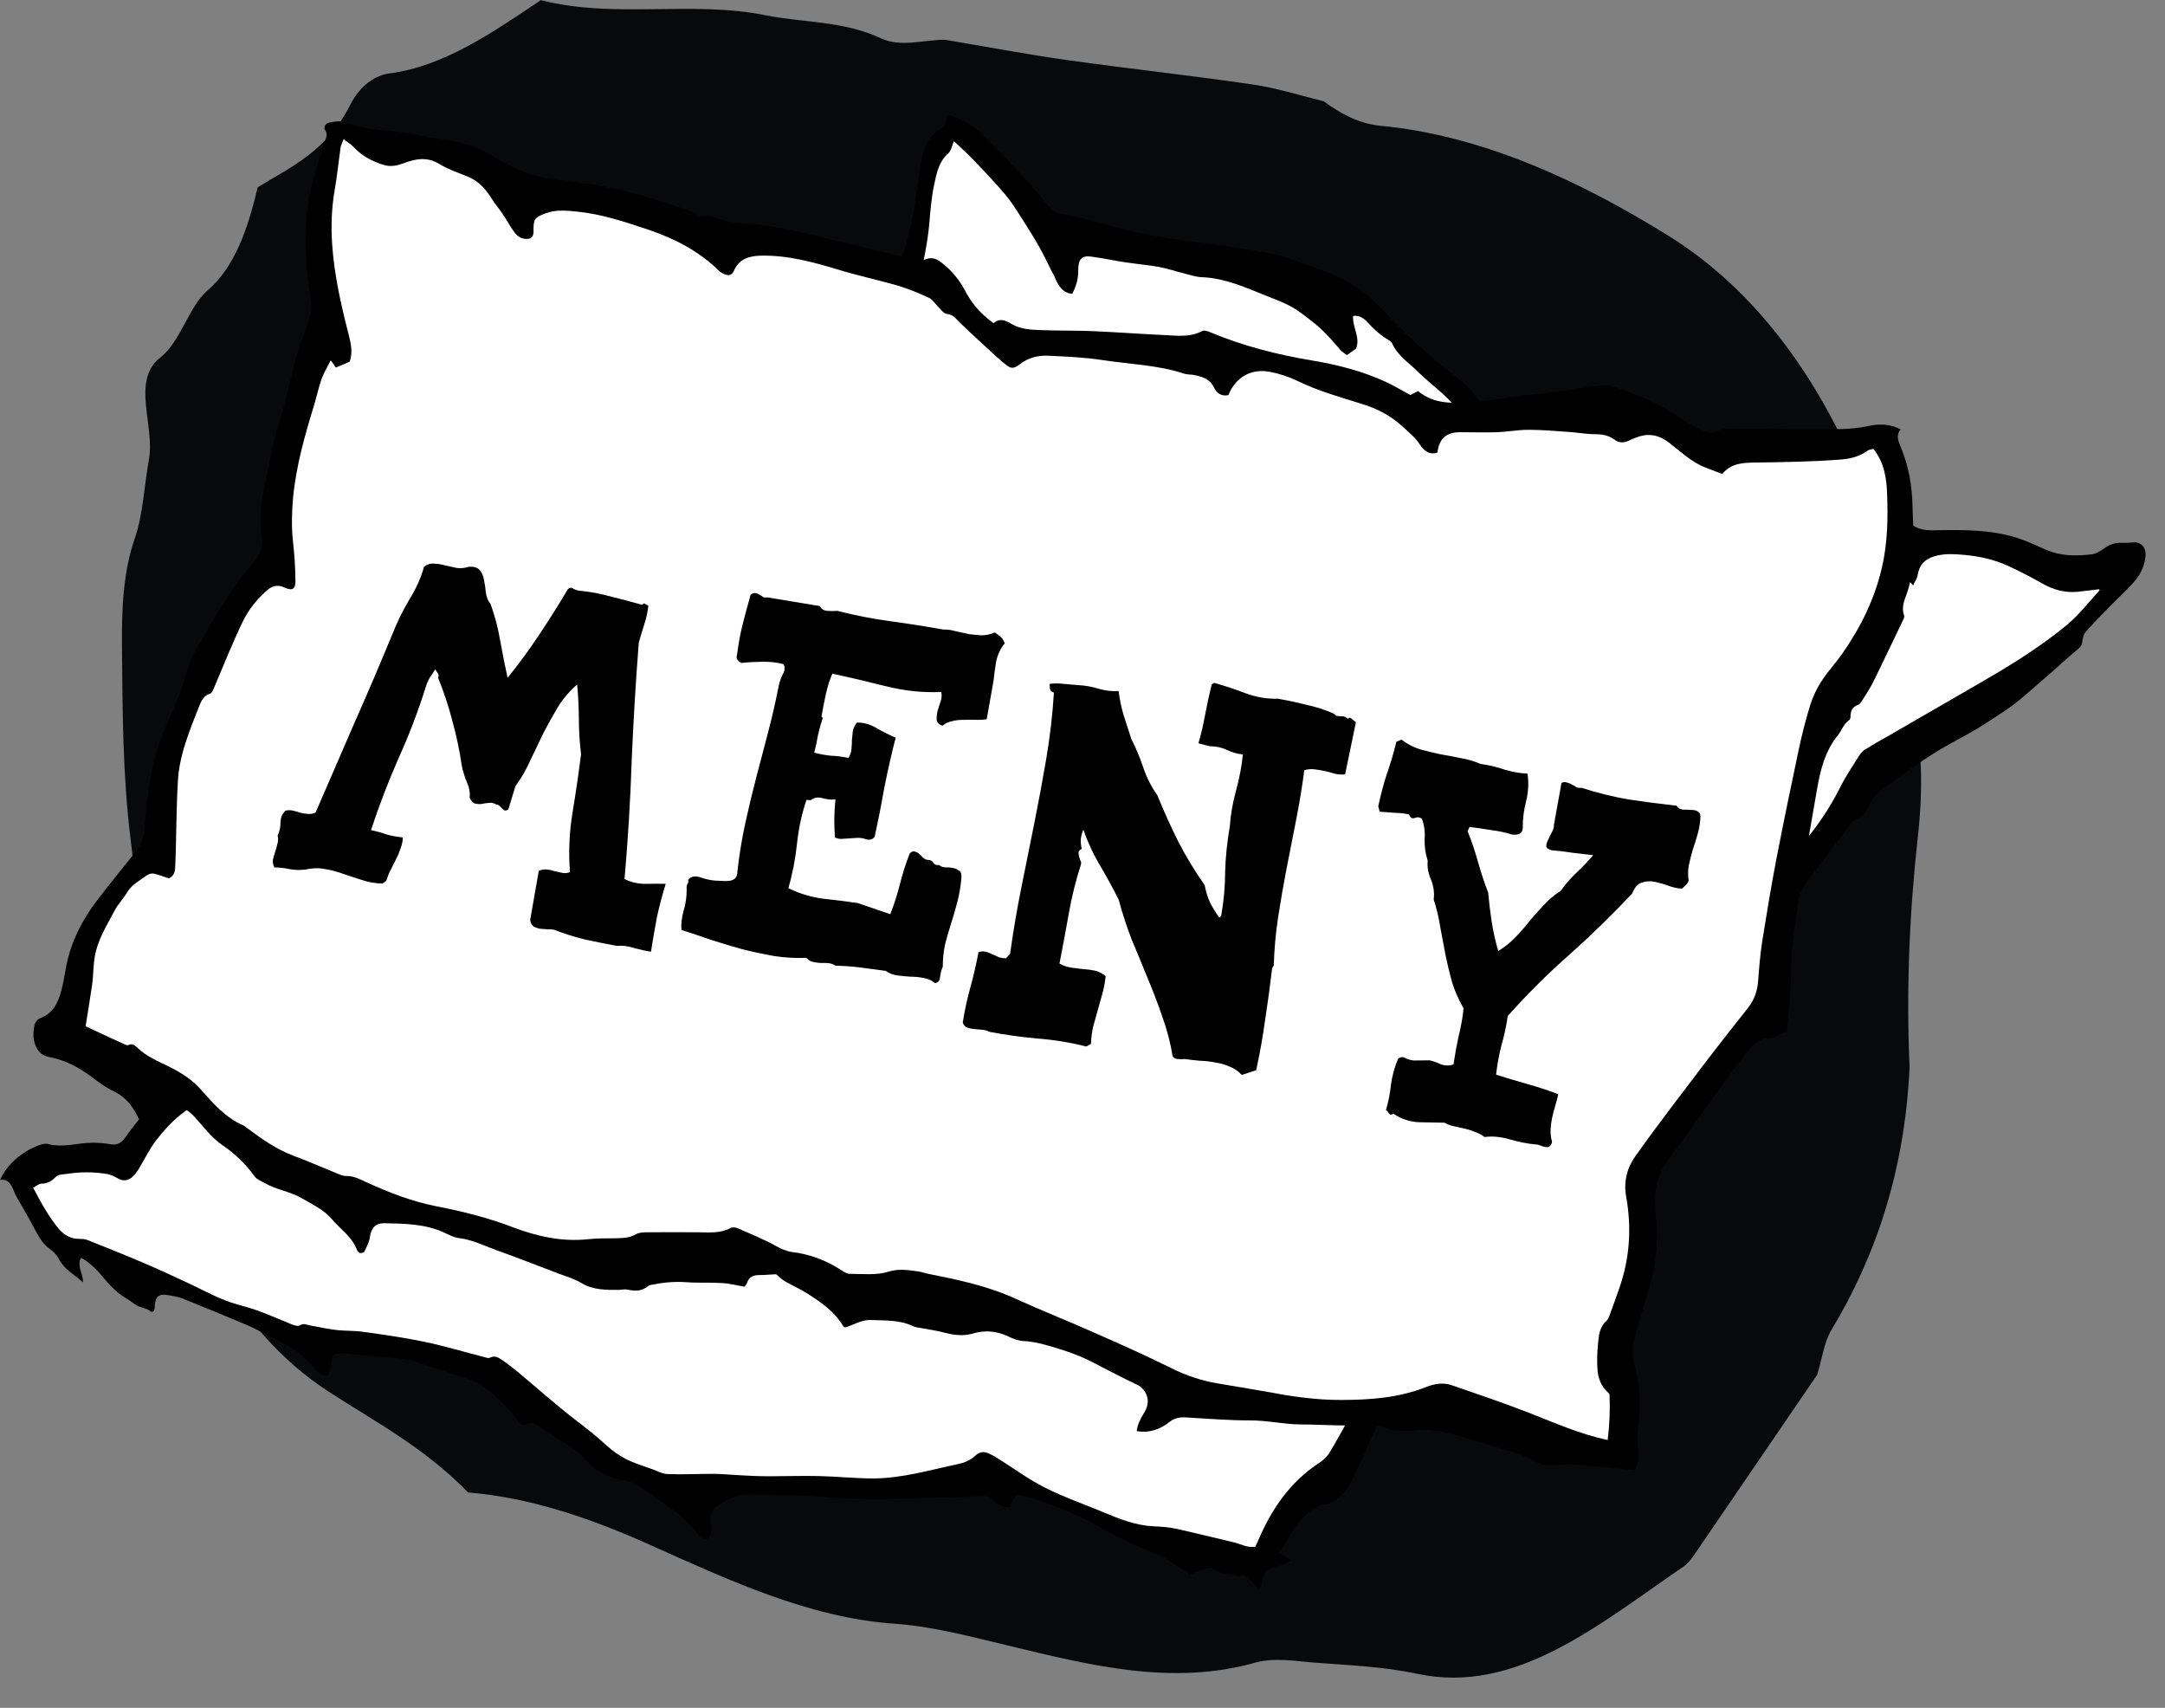 <svg width="71" height="56" viewBox="0 0 71 56" fill="none" xmlns="http://www.w3.org/2000/svg">
<rect x="0" y="0" width="71" height="56" fill="#808080" stroke="none"/>
<path d="M17.743 0.007C20.195 0.625 22.675 0.007 25.127 0.504C26.38 0.753 27.653 0.679 28.893 1.257C29.536 1.559 30.287 1.304 30.99 1.304C32.324 1.526 33.65 1.781 34.991 1.969C37.034 2.258 39.078 2.473 41.115 2.776C41.886 2.89 42.643 3.132 43.407 3.32C43.99 3.743 44.573 4.052 45.236 4.12C48.526 4.429 51.689 5.853 54.711 7.728C57.887 9.698 60.373 13.212 61.894 18.179C62.162 19.765 62.37 21.378 62.712 22.923C63.047 24.436 63.067 25.914 62.892 27.46C62.618 29.953 62.511 32.466 62.624 34.993C62.464 38.387 61.519 41.196 60.045 43.636C59.824 44.005 59.743 44.59 59.596 45.074C58.249 47.043 56.909 49.012 55.562 50.981C55.461 51.129 55.341 51.277 55.213 51.364C52.426 53.273 49.712 55.571 46.489 54.886C45.363 54.644 44.224 54.603 43.085 54.516C42.449 54.462 41.785 54.348 41.169 54.516C38.455 55.282 35.795 54.617 33.121 53.972C31.855 53.669 30.588 53.327 29.315 53.239C26.514 53.044 23.861 51.794 21.201 50.605C19.284 49.751 17.341 49.099 15.351 48.938C13.923 47.466 12.309 46.626 10.747 45.612C7.672 43.609 5.802 39.859 4.442 35.302C4.167 34.382 4.1 33.542 4.315 32.46C4.623 30.874 4.489 29.14 4.281 27.5C4.02 25.403 4.02 23.293 4 21.176C3.993 19.953 4.033 18.77 4.428 17.628C4.69 16.868 4.73 15.921 4.884 15.067C5.085 13.958 4.294 12.48 5.253 11.727C5.936 11.19 6.184 10.054 6.814 9.516C7.678 8.777 8.127 7.534 8.449 6.142C9.548 5.464 10.707 4.973 11.491 3.427C11.819 2.789 12.315 2.466 12.778 2.406C14.553 2.177 16.141 1.075 17.743 0V0.007Z" fill="#08090B"/>
<path d="M41.971 50.915C42.096 51 42.195 51.073 42.34 51.165C42.248 51.218 42.202 51.264 42.142 51.283C42.03 51.323 41.905 51.336 41.793 51.376C41.583 51.455 41.425 51.586 41.392 51.87C41.385 51.942 41.346 52.014 41.306 52.133C41.22 52.041 41.161 51.975 41.102 51.909C40.964 51.764 40.845 51.58 40.615 51.692C40.391 51.547 40.108 51.672 39.884 51.481C39.699 51.323 39.482 51.468 39.278 51.521C39.192 51.54 39.113 51.6 39.014 51.646C38.843 51.521 38.672 51.382 38.488 51.27C38.297 51.152 38.106 51.027 37.895 50.948C37.177 50.665 36.492 50.316 35.808 49.934C35.452 49.736 35.077 49.578 34.702 49.427C34.366 49.288 34.023 49.176 33.674 49.071C33.332 48.972 33.325 48.986 33.167 49.308C33.148 49.348 33.134 49.387 33.115 49.427C32.884 49.427 32.687 49.348 32.529 49.144C32.476 49.078 32.37 49.051 32.291 49.051C32.041 49.051 31.798 49.078 31.547 49.091C31.37 49.097 31.185 49.091 31.008 49.097C30.428 49.117 29.849 49.137 29.269 49.15C28.413 49.176 27.557 49.137 26.708 49.058C26.378 49.025 26.049 49.032 25.72 49.025C25.325 49.018 24.93 49.018 24.535 49.012C24.159 49.005 23.83 49.163 23.521 49.381C23.356 49.492 23.27 49.664 23.31 49.901C23.33 50.019 23.323 50.151 23.31 50.27C23.277 50.48 23.125 50.533 22.974 50.401C22.908 50.342 22.849 50.283 22.803 50.21C22.493 49.756 22.052 49.512 21.644 49.209C21.394 49.025 21.137 48.854 20.88 48.689C20.788 48.63 20.683 48.577 20.577 48.564C20.024 48.492 19.544 48.268 19.155 47.794C19.003 47.609 18.786 47.491 18.589 47.359C18.292 47.155 17.983 46.977 17.687 46.766C17.548 46.668 17.423 46.602 17.278 46.687C17.133 46.766 17.048 46.687 16.975 46.575C16.725 46.22 16.422 45.943 16.119 45.66C15.849 45.417 15.533 45.278 15.211 45.166C14.704 44.995 14.197 44.837 13.683 44.672C13.314 44.554 12.946 44.508 12.564 44.495C12.169 44.481 11.774 44.416 11.372 44.383C11.267 44.376 11.155 44.37 11.049 44.383C10.944 44.403 10.884 44.468 10.871 44.613C10.858 44.771 10.806 44.923 10.773 45.087C10.621 45.147 10.483 45.074 10.371 44.929C9.969 44.409 9.462 44.093 8.909 43.843C8.639 43.724 8.382 43.566 8.112 43.454C7.414 43.158 6.71 42.868 6.005 42.585C5.847 42.519 5.676 42.493 5.511 42.467C5.182 42.414 5.083 42.519 5.07 42.895C5.07 42.928 5.057 42.961 5.044 42.993C5.018 43 4.978 43.026 4.958 43.013C4.8 42.875 4.583 42.888 4.418 42.763C4.241 42.625 4.043 42.526 3.865 42.381C3.701 42.243 3.543 42.078 3.404 41.907C3.187 41.644 2.957 41.4 2.654 41.242C2.509 41.532 2.739 41.762 2.719 42.045C2.436 41.788 2.107 41.63 1.923 41.268C1.85 41.13 1.725 41.018 1.6 40.926C1.37 40.761 1.251 40.504 1.113 40.254C0.935 39.918 0.737 39.589 0.553 39.26C0.514 39.194 0.481 39.122 0.454 39.049C0.369 38.838 0.27 38.648 0 38.687C0.204 38.252 0.5 37.989 0.83 37.772C0.968 37.679 1.119 37.614 1.271 37.554C1.363 37.522 1.475 37.489 1.561 37.508C2.061 37.647 2.548 37.469 3.049 37.469C3.246 37.469 3.444 37.489 3.641 37.522C3.839 37.554 3.984 37.475 4.109 37.298C4.306 37.014 4.53 36.745 4.741 36.474C5.162 35.928 5.709 35.592 6.262 35.276C6.565 35.098 6.881 34.947 7.098 34.624C7.5 34.525 7.572 34.065 7.803 33.781C7.987 33.557 8.139 33.294 8.33 33.077C8.718 32.622 8.935 32.063 9.133 31.49C9.192 31.312 9.258 31.134 9.344 30.963C9.41 30.825 9.508 30.706 9.68 30.746C9.739 30.759 9.811 30.706 9.864 30.667C10.641 29.995 11.504 29.482 12.373 28.994C13.057 28.612 13.736 28.23 14.421 27.842C14.539 27.776 14.644 27.691 14.756 27.618C15.099 27.407 15.244 27.019 15.415 26.663C16.126 25.195 17.028 23.891 18.009 22.647C18.431 22.113 18.832 21.56 19.234 21.007C19.478 20.671 19.59 20.27 19.662 19.855C19.682 19.756 19.695 19.651 19.715 19.552C19.78 19.262 19.945 19.111 20.215 19.078C20.288 19.071 20.366 19.038 20.426 18.985C21.025 18.511 21.677 18.169 22.362 17.899C23.251 17.55 24.034 16.977 24.818 16.404C25.476 15.917 26.056 15.318 26.648 14.738C26.826 14.567 27.004 14.402 27.188 14.251C27.432 14.047 27.583 13.797 27.689 13.467C27.985 12.486 28.321 11.525 28.749 10.603C29.236 9.55 29.638 8.457 29.888 7.304C30.026 6.679 30.092 6.027 30.198 5.395C30.263 5 30.369 4.611 30.659 4.348C30.751 4.262 30.869 4.216 30.988 4.144C31.008 4.051 31.04 3.913 31.073 3.762C31.574 3.913 31.989 4.157 32.344 4.539C32.482 4.683 32.634 4.822 32.772 4.967C33.095 5.309 33.417 5.645 33.727 5.994C33.977 6.27 34.214 6.56 34.464 6.837C34.537 6.916 34.649 6.995 34.748 7.008C35.492 7.113 36.209 7.363 36.94 7.541C37.796 7.759 38.672 7.877 39.541 7.982C40.325 8.075 41.102 8.213 41.879 8.351C42.076 8.384 42.261 8.47 42.452 8.542C42.919 8.713 43.393 8.858 43.841 9.062C44.447 9.339 44.98 9.747 45.454 10.274C45.895 10.761 46.376 11.202 46.864 11.637C47.232 11.966 47.634 12.243 48.009 12.559C48.167 12.691 48.292 12.875 48.424 13.04C48.681 13.342 48.925 13.658 49.188 13.955C49.241 14.021 49.346 14.04 49.431 14.047C49.761 14.08 50.09 14.1 50.419 14.119C50.696 14.133 50.972 14.205 51.242 14.067C51.321 14.027 51.46 14.08 51.552 14.119C52.072 14.35 52.52 14.719 52.908 15.16C53.257 15.548 53.652 15.845 54.087 16.088C54.304 16.207 54.515 16.338 54.726 16.463C54.851 16.536 54.956 16.615 55.101 16.477C55.147 16.431 55.305 16.463 55.377 16.516C55.799 16.819 56.24 16.753 56.635 16.516C57.228 16.167 57.86 16.062 58.512 15.996C59.276 15.917 60.007 16.035 60.737 16.253C61.324 16.431 61.844 16.766 62.351 17.142C62.45 17.214 62.535 17.333 62.673 17.234C62.7 17.214 62.752 17.234 62.785 17.26C63.036 17.405 63.306 17.392 63.575 17.385C64.425 17.372 65.274 17.372 66.104 17.622C66.44 17.728 66.769 17.879 67.092 18.024C67.586 18.241 68.093 18.235 68.6 18.176C68.758 18.156 68.916 18.044 69.061 17.945C69.225 17.833 69.39 17.794 69.574 17.8C69.693 17.8 69.811 17.8 69.936 17.787C70.213 17.754 70.397 17.945 70.358 18.268C70.318 18.597 70.173 18.873 69.969 19.097C69.719 19.374 69.442 19.624 69.186 19.888C68.916 20.164 68.652 20.434 68.395 20.724C68.336 20.796 68.303 20.921 68.29 21.027C68.277 21.152 68.231 21.211 68.139 21.29C67.783 21.58 67.447 21.909 67.092 22.205C66.637 22.594 66.196 23.015 65.702 23.338C65.327 23.582 64.952 23.838 64.557 24.056C64.162 24.273 63.76 24.484 63.378 24.727C62.818 25.09 62.265 25.471 61.725 25.88C61.547 26.011 61.389 26.183 61.291 26.42C61.205 26.617 61.08 26.788 60.869 26.854C60.797 26.874 60.737 26.953 60.685 27.019C60.217 27.631 59.756 28.244 59.295 28.863C59.177 29.021 59.098 29.212 58.979 29.356C58.782 29.593 58.558 29.804 58.354 30.035C58.031 30.403 57.689 30.752 57.425 31.194C57.3 31.404 57.09 31.556 56.938 31.747C56.372 32.438 55.799 33.123 55.252 33.827C55.015 34.13 54.838 34.492 54.647 34.842C54.541 35.026 54.469 35.237 54.37 35.428C54.337 35.487 54.258 35.513 54.179 35.566C54.041 35.388 53.87 35.395 53.692 35.461C53.527 35.526 53.363 35.612 53.205 35.691C53.014 35.783 52.823 35.855 52.618 35.908C52.362 35.981 52.125 36.139 51.894 36.297C51.473 36.58 51.065 36.889 50.656 37.192C50.525 37.291 50.413 37.429 50.288 37.535C50.103 37.686 49.912 37.818 49.728 37.976C49.636 38.055 49.544 38.154 49.478 38.266C49.3 38.582 49.142 38.911 48.977 39.233C48.72 39.734 48.457 40.234 48.2 40.735C47.812 41.492 47.43 42.249 47.035 43.007C46.791 43.474 46.567 43.948 46.31 44.409C45.922 45.114 45.553 45.845 45.224 46.602C44.934 47.273 44.618 47.932 44.309 48.59C44.151 48.92 43.887 49.13 43.597 49.295C43.505 49.348 43.38 49.315 43.281 49.361C42.919 49.539 42.616 49.809 42.392 50.191C42.248 50.434 42.109 50.678 41.958 50.928L41.971 50.915Z" fill="black"/>
<path d="M55.49 18.386C55.569 17.794 55.878 17.491 56.339 17.339C56.53 17.273 56.715 17.181 56.892 17.076C57.452 16.753 58.045 16.641 58.664 16.714C59.171 16.773 59.678 16.773 60.172 16.918C60.797 17.096 61.337 17.418 61.805 17.919C62.081 18.215 62.364 18.498 62.516 18.913C62.555 19.018 62.654 19.091 62.74 19.196C62.799 19.058 62.871 18.966 62.885 18.867C62.957 18.432 63.227 18.281 63.563 18.209C63.846 18.149 64.129 18.169 64.419 18.195C64.919 18.241 65.406 18.347 65.874 18.564C66.243 18.735 66.605 18.92 66.96 19.124C67.323 19.334 67.705 19.44 68.113 19.407C68.356 19.381 68.6 19.348 68.844 19.321C68.844 19.341 68.857 19.354 68.85 19.361C68.508 19.736 68.185 20.151 67.803 20.474C67.283 20.908 66.723 21.297 66.157 21.659C65.439 22.113 64.702 22.522 63.971 22.95C63.339 23.318 62.7 23.68 62.068 24.049C61.765 24.22 61.462 24.392 61.166 24.576C61.087 24.622 61.021 24.701 60.968 24.78C60.751 25.122 60.527 25.458 60.343 25.827C60.02 26.466 59.632 27.045 59.191 27.572C58.697 28.165 58.163 28.724 57.65 29.297C56.846 30.199 56.043 31.115 55.233 32.017C54.792 32.504 54.436 33.07 54.094 33.643C53.969 33.854 53.771 33.946 53.587 34.058C52.895 34.473 52.197 34.861 51.513 35.303C50.92 35.684 50.354 36.112 49.774 36.514C49.643 36.606 49.504 36.712 49.359 36.731C49.162 36.758 49.083 36.903 49.017 37.067C48.859 37.462 48.741 37.877 48.556 38.252C48.273 38.839 47.95 39.405 47.648 39.978C47.233 40.768 46.818 41.565 46.396 42.355C46.008 43.086 45.6 43.81 45.218 44.541C44.928 45.101 44.671 45.68 44.382 46.233C44.131 46.707 43.874 47.181 43.598 47.636C43.506 47.787 43.354 47.912 43.209 48.004C42.321 48.597 41.708 49.46 41.267 50.5C41.234 50.572 41.201 50.638 41.168 50.717C40.905 50.763 40.681 50.619 40.437 50.566C39.812 50.421 39.186 50.263 38.561 50.125C38.317 50.072 38.067 50.059 37.816 50.046C37.25 50.019 36.717 49.809 36.197 49.591C35.551 49.321 34.886 49.091 34.261 48.775C33.727 48.505 33.227 48.136 32.713 47.813C32.621 47.754 32.522 47.702 32.417 47.655C32.272 47.59 32.134 47.596 31.996 47.721C31.824 47.886 31.62 47.965 31.403 48.011C30.488 48.202 29.586 48.472 28.651 48.478C28.058 48.478 27.465 48.413 26.866 48.4C26.326 48.386 25.786 48.406 25.246 48.406C24.917 48.406 24.588 48.393 24.259 48.373C23.969 48.36 23.679 48.327 23.396 48.327C22.895 48.327 22.395 48.353 21.901 48.334C21.737 48.334 21.572 48.242 21.414 48.182C21.118 48.077 20.815 47.985 20.538 47.846C20.308 47.728 20.077 47.57 19.88 47.386C19.557 47.083 19.208 46.819 18.859 46.549C18.214 46.049 17.601 45.502 16.976 44.982C16.805 44.844 16.633 44.706 16.456 44.587C16.337 44.508 16.212 44.435 16.061 44.521C16.021 44.541 15.962 44.521 15.916 44.508C15.244 44.337 14.579 44.133 13.901 43.994C13.242 43.856 12.577 43.764 11.919 43.672C11.616 43.626 11.3 43.645 10.997 43.606C10.727 43.573 10.464 43.514 10.2 43.468C10.075 43.448 9.963 43.369 9.825 43.461C9.759 43.501 9.634 43.448 9.542 43.415C9.212 43.283 8.89 43.138 8.554 43.013C8.297 42.914 8.034 42.842 7.777 42.77C7.25 42.625 6.763 42.355 6.269 42.118C5.696 41.848 5.123 41.584 4.544 41.341C3.984 41.104 3.418 40.88 2.858 40.656C2.786 40.63 2.7 40.623 2.621 40.623C2.345 40.63 2.108 40.511 1.923 40.287C1.594 39.892 1.344 39.431 1.087 38.944C1.192 38.891 1.278 38.812 1.357 38.812C1.548 38.812 1.686 38.74 1.831 38.588C1.917 38.503 2.081 38.509 2.213 38.489C2.634 38.424 3.056 38.424 3.477 38.489C3.629 38.509 3.747 38.575 3.885 38.648C4.136 38.786 4.36 38.648 4.55 38.331C4.735 38.022 4.899 37.686 5.11 37.403C5.611 36.751 6.197 36.224 6.947 36.001C7.013 35.981 7.119 35.974 7.165 36.02C7.309 36.158 7.52 36.158 7.639 36.363C7.691 36.455 7.816 36.389 7.797 36.251C7.757 35.928 7.935 35.678 7.988 35.388C8.047 35.072 8.172 34.763 8.31 34.473C8.449 34.19 8.633 33.92 8.817 33.669C9.068 33.334 9.338 33.018 9.608 32.702C9.64 32.662 9.693 32.623 9.733 32.629C9.976 32.662 10.029 32.458 10.101 32.273C10.154 32.142 10.226 32.017 10.253 31.885C10.299 31.648 10.569 31.674 10.608 31.444C11.122 31.016 11.655 30.627 12.209 30.265C12.65 29.976 13.098 29.706 13.558 29.462C13.901 29.284 14.237 29.08 14.579 28.889C14.77 28.784 14.961 28.698 15.198 28.738C15.218 29.054 15.442 29.146 15.619 29.264C15.751 29.264 15.659 29.08 15.804 29.073C15.962 29.067 15.745 29.014 15.791 28.922C16.054 28.395 16.146 27.796 16.344 27.236C16.429 26.993 16.535 26.756 16.647 26.532C17.009 25.82 17.371 25.116 17.805 24.451C18.227 23.812 18.629 23.16 19.083 22.555C19.373 22.166 19.676 21.791 19.979 21.402C20.077 21.455 20.156 21.494 20.222 21.534C20.255 21.521 20.288 21.521 20.295 21.508C20.367 21.376 20.466 21.264 20.472 21.079C20.472 20.954 20.611 20.836 20.69 20.717C20.927 20.375 21.21 20.098 21.546 19.881C22.309 19.387 23.067 18.874 23.817 18.36C23.995 18.235 24.153 18.07 24.324 17.932C24.792 17.557 25.266 17.201 25.727 16.813C26.135 16.464 26.517 16.075 26.925 15.733C27.103 15.581 27.32 15.496 27.544 15.364C27.59 15.594 27.597 15.799 27.669 15.957C27.735 16.101 27.88 16.207 27.999 16.338C28.137 16.371 28.229 16.292 28.262 16.121C28.308 15.851 28.374 15.581 28.361 15.291C28.354 15.12 28.453 14.936 28.486 14.758C28.618 14.06 28.795 13.375 29.013 12.704C29.111 12.394 29.243 12.104 29.349 11.795C29.474 11.426 29.592 11.051 29.704 10.676C29.796 10.373 29.882 10.07 29.981 9.774C30.185 9.135 30.409 8.055 30.468 7.416C30.508 6.962 30.54 6.508 30.633 6.066C30.712 5.691 30.791 5.289 31.1 5.026C31.192 4.947 31.219 4.776 31.285 4.631C31.482 4.822 31.706 5.013 31.903 5.223C32.266 5.599 32.621 5.974 32.964 6.376C33.154 6.6 33.319 6.863 33.484 7.12C33.681 7.429 33.879 7.739 34.063 8.062C34.221 8.338 34.359 8.634 34.504 8.924C34.524 8.964 34.55 8.997 34.57 9.043C34.689 9.332 34.821 9.602 35.163 9.635C35.281 9.405 35.367 9.161 35.36 8.858C35.36 8.496 35.472 8.364 35.808 8.417C36.164 8.463 36.513 8.542 36.868 8.595C37.25 8.654 37.632 8.687 38.014 8.753C38.297 8.806 38.574 8.904 38.85 8.97C39.035 9.016 39.219 9.082 39.41 9.089C40.154 9.115 40.832 9.418 41.517 9.695C41.761 9.793 42.011 9.885 42.248 10.004C42.564 10.162 42.841 10.393 43.124 10.616C43.446 10.873 43.703 11.183 43.973 11.492C44.026 11.551 44.105 11.591 44.171 11.644C44.27 11.571 44.368 11.505 44.467 11.433C44.625 11.077 44.349 10.742 44.375 10.36C44.592 10.327 44.744 10.452 44.869 10.59C45.073 10.814 45.29 11.005 45.54 11.15C45.587 11.176 45.633 11.209 45.652 11.255C45.843 11.677 46.212 11.9 46.508 12.197C46.732 12.421 46.976 12.611 47.213 12.822C47.522 13.099 47.819 13.382 48.003 13.784C48.029 13.836 48.043 13.902 48.075 13.988C47.865 14.014 47.68 14.027 47.496 14.054C47.279 14.086 47.062 14.106 46.844 14.159C46.647 14.212 46.482 14.192 46.311 14.054C46.054 13.85 45.771 13.718 45.448 13.705C45.218 13.698 45.112 13.816 45.198 14.06C45.264 14.251 45.33 14.442 45.474 14.607C45.962 15.166 46.469 15.713 46.805 16.418C46.824 16.457 46.831 16.503 46.844 16.543C46.923 16.878 47.108 17.076 47.443 17.116C47.41 17.01 47.391 16.931 47.364 16.846C47.351 16.793 47.305 16.727 47.318 16.688C47.45 16.338 47.252 16.042 47.206 15.726C47.16 15.417 47.252 15.252 47.516 15.147C47.812 15.028 48.115 15.048 48.418 14.989C48.477 14.976 48.55 15.022 48.615 15.035C48.8 15.081 48.984 15.147 49.169 15.16C49.827 15.193 50.466 15.37 51.098 15.562C51.243 15.608 51.388 15.713 51.506 15.825C51.704 16.009 51.704 16.022 51.835 15.746C51.842 15.726 51.862 15.713 51.882 15.687C52.086 15.66 52.224 15.832 52.382 15.937C52.527 16.036 52.658 16.161 52.777 16.292C53.133 16.681 53.554 16.964 53.969 17.247C54.259 17.445 54.568 17.603 54.858 17.794C54.956 17.86 55.029 17.978 55.101 18.077C55.2 18.222 55.306 18.353 55.503 18.413L55.49 18.386Z" fill="white"/>
<path d="M47.075 29.646C46.772 29.811 46.614 30.12 46.423 30.364C46.126 30.746 45.87 31.167 45.587 31.569C45.349 31.898 45.053 32.372 44.625 32.609C44.605 32.576 44.586 32.537 44.572 32.497C44.467 32.214 44.302 32.056 44.032 31.931C43.216 31.549 42.4 31.622 41.563 31.793C40.859 31.938 40.154 32.03 39.423 31.984C38.916 31.951 38.396 31.997 37.889 32.168C37.435 32.326 36.961 32.412 36.486 32.517C35.946 32.636 35.439 32.84 34.959 33.13C34.768 33.241 34.55 33.274 34.261 33.255C34.366 33.176 34.419 33.136 34.471 33.103C34.755 32.925 35.038 32.761 35.314 32.583C35.907 32.194 36.552 32.004 37.217 31.918C38.284 31.773 39.357 31.668 40.431 31.536C41.194 31.444 41.958 31.338 42.722 31.253C43.288 31.187 43.855 31.141 44.428 31.253C44.586 31.279 44.744 31.305 44.902 31.305C44.981 31.305 45.073 31.246 45.139 31.187C45.507 30.838 45.863 30.469 46.238 30.127C46.449 29.936 46.679 29.778 46.91 29.62C46.943 29.593 47.022 29.64 47.075 29.653V29.646Z" fill="black"/>
<path d="M30.402 29.995C30.179 30.324 29.902 30.509 29.612 30.673C29.375 30.805 29.145 30.943 28.888 31.088C28.763 30.937 28.539 30.976 28.341 30.93C27.874 30.825 27.413 30.93 26.952 30.996C26.57 31.055 26.188 31.128 25.82 31.233C25.339 31.365 24.865 31.47 24.364 31.49C24.14 31.496 23.916 31.648 23.693 31.74C23.337 31.892 22.982 31.997 22.593 31.997C22.31 31.997 22.033 32.076 21.75 32.109C21.585 32.129 21.421 32.142 21.19 32.161C21.263 32.043 21.289 31.977 21.329 31.931C21.368 31.885 21.427 31.852 21.48 31.826C22.106 31.477 22.725 31.101 23.396 30.884C23.739 30.772 24.101 30.739 24.456 30.68C24.931 30.608 25.405 30.529 25.879 30.482C26.162 30.456 26.452 30.469 26.741 30.482C27.262 30.502 27.775 30.535 28.289 30.568C28.519 30.581 28.743 30.634 28.974 30.64C29.118 30.64 29.276 30.64 29.408 30.568C29.731 30.403 30.04 30.206 30.396 29.995H30.402Z" fill="black"/>
<path d="M31.633 36.955C31.541 37.179 31.402 37.324 31.211 37.403C30.81 37.568 30.388 37.653 29.96 37.699C29.756 37.726 29.552 37.732 29.328 37.752C29.572 37.449 31.264 36.863 31.633 36.949V36.955Z" fill="black"/>
<path d="M33.313 28.059C32.694 28.579 31.957 28.625 31.305 28.961C31.614 28.54 32.747 28.026 33.313 28.059Z" fill="black"/>
<path d="M32.608 10.577C32.799 10.425 32.984 10.511 33.161 10.616C33.491 10.814 33.859 10.814 34.222 10.827C34.775 10.847 35.334 10.834 35.888 10.86C36.645 10.893 37.402 10.952 38.159 10.985C38.587 11.005 39.022 11.071 39.43 10.853C39.489 10.82 39.608 10.86 39.687 10.893C40.767 11.347 41.886 11.63 43.032 11.821C43.862 11.96 44.685 12.17 45.455 12.526C45.725 12.651 45.975 12.802 46.252 12.954C46.324 12.914 46.416 12.868 46.502 12.822C47.049 13.277 47.694 13.224 48.326 13.178C48.833 13.138 49.34 13.046 49.847 12.98C50.15 12.941 50.459 12.921 50.762 12.881C51.329 12.809 51.888 12.73 52.448 12.644C52.758 12.598 53.034 12.723 53.311 12.816C53.956 13.04 54.575 13.336 55.135 13.731C55.299 13.849 55.484 13.948 55.668 14.04C55.885 14.152 56.103 14.251 56.373 14.119C56.517 14.047 56.708 14.053 56.873 14.053C57.729 14.053 58.585 14.086 59.434 14.073C60.047 14.067 60.659 14.106 61.272 13.968C61.608 13.896 61.97 13.889 62.332 14.08C62.167 14.277 62.253 14.462 62.332 14.653C62.595 15.278 62.707 15.937 62.72 16.615C62.727 17.056 62.773 17.504 62.76 17.945C62.747 18.452 62.714 18.959 62.536 19.453C62.457 19.677 62.345 19.921 62.444 20.177C62.457 20.21 62.444 20.27 62.424 20.302C62.088 21 61.759 21.698 61.416 22.39C61.311 22.601 61.173 22.798 61.048 23.002C61.021 23.048 60.975 23.101 60.929 23.114C60.738 23.18 60.686 23.325 60.686 23.509C60.686 23.549 60.666 23.601 60.633 23.621C60.455 23.74 60.402 23.95 60.277 24.102C59.849 24.629 59.698 25.247 59.586 25.893C59.415 26.9 59.23 27.908 59.072 28.915C58.954 29.646 58.855 30.377 58.769 31.114C58.723 31.523 58.75 31.931 58.723 32.346C58.69 32.846 58.638 33.34 58.598 33.834C58.335 33.887 58.151 34.13 57.867 34.025C57.709 34.137 57.525 34.216 57.4 34.361C57.13 34.677 56.88 35.019 56.636 35.355C56.307 35.803 55.984 36.264 55.661 36.718C55.339 37.172 55.01 37.62 54.68 38.068C54.285 38.601 54.233 39.207 54.298 39.826C54.384 40.63 54.331 41.413 54.094 42.19C53.923 42.77 53.758 43.349 53.587 43.928C53.508 44.192 53.521 44.449 53.587 44.705C53.739 45.285 53.818 45.864 53.758 46.464C53.725 46.812 53.673 47.175 53.719 47.517C53.745 47.754 53.732 47.958 53.627 48.209C52.995 48.149 52.356 48.077 51.717 48.024C51.493 48.004 51.263 48.024 51.039 48.031C50.782 48.044 50.532 48.037 50.308 47.906C49.913 47.662 49.459 47.576 49.031 47.445C48.655 47.326 48.28 47.201 47.905 47.096C47.384 46.951 46.864 46.832 46.305 46.911C46.021 46.951 45.705 46.911 45.435 46.819C44.994 46.674 44.56 46.74 44.118 46.74C43.638 46.74 43.157 46.707 42.676 46.707C42.11 46.707 41.544 46.569 40.984 46.575C40.286 46.575 39.595 46.516 38.897 46.477C38.712 46.464 38.528 46.49 38.357 46.622C38.054 46.865 37.698 46.997 37.277 46.925C37.31 46.687 37.409 46.51 37.52 46.325C37.705 46.035 37.672 45.733 37.448 45.515C37.415 45.482 37.382 45.45 37.343 45.43C36.842 45.193 36.355 44.943 35.868 44.686C35.407 44.442 34.913 44.277 34.413 44.133C34.136 44.053 33.873 43.988 33.583 43.974C33.412 43.968 33.227 43.902 33.069 43.823C32.681 43.639 32.299 43.606 31.884 43.731C31.588 43.816 31.278 43.777 30.975 43.698C30.725 43.632 30.468 43.593 30.212 43.547C30.126 43.527 30.027 43.527 29.948 43.487C29.5 43.27 29.013 43.303 28.539 43.283C28.276 43.27 28.006 43.434 27.716 43.527C27.703 43.52 27.663 43.507 27.65 43.481C27.367 43 26.919 42.697 26.465 42.407C26.241 42.263 25.991 42.157 25.76 42.025C25.648 41.96 25.556 41.867 25.451 41.782C25.286 41.788 25.108 41.808 24.924 41.808C24.726 41.808 24.562 41.854 24.496 42.072C24.483 42.111 24.45 42.144 24.417 42.19C24.173 42.151 23.936 42.085 23.693 42.072C23.311 42.045 22.922 42.072 22.54 42.045C22.178 42.019 21.823 42.039 21.467 42.111C21.388 42.124 21.296 42.131 21.243 42.177C21.026 42.361 20.789 42.328 20.545 42.282C20.459 42.269 20.367 42.295 20.282 42.295C19.867 42.295 19.452 42.302 19.07 42.072C18.833 41.927 18.55 41.848 18.287 41.749C17.615 41.492 16.95 41.235 16.278 40.992C15.877 40.847 15.488 40.649 15.053 40.596C14.869 40.577 14.691 40.471 14.514 40.392C13.901 40.129 13.249 40.122 12.597 40.109C12.308 40.109 12.169 40.274 12.13 40.564C12.11 40.728 12.018 40.893 11.945 41.051C11.932 41.077 11.847 41.09 11.801 41.084C11.768 41.077 11.728 41.025 11.708 40.992C11.55 40.55 11.162 40.307 10.879 39.971C10.615 39.661 10.247 39.497 9.904 39.293C9.522 39.069 9.075 39.016 8.693 38.799C8.574 38.733 8.429 38.68 8.357 38.582C8.06 38.173 7.705 37.824 7.29 37.548C6.934 37.304 6.691 36.962 6.408 36.652C6.21 36.428 5.973 36.283 5.703 36.191C5.631 36.165 5.545 36.158 5.466 36.165C5.249 36.178 5.19 36.251 5.196 36.468C5.196 36.567 5.196 36.672 5.209 36.771C5.255 36.975 5.176 37.12 5.012 37.271C4.748 37.1 4.623 36.824 4.485 36.553C4.314 36.224 4.09 35.954 3.741 35.79C3.484 35.671 3.254 35.5 3.03 35.329C2.615 35.019 2.161 34.763 1.654 34.67C1.298 34.604 1.179 34.394 1.114 34.111C1.081 33.953 1.1 33.768 1.133 33.604C1.153 33.518 1.239 33.413 1.318 33.386C1.733 33.235 1.897 32.892 2.003 32.511C2.075 32.247 2.121 31.977 2.167 31.707C2.325 30.884 2.694 30.16 3.201 29.501C3.596 28.988 4.004 28.481 4.413 27.974C4.604 27.737 4.715 27.486 4.742 27.17C4.821 26.183 4.926 25.195 5.269 24.253C5.44 23.786 5.664 23.331 5.848 22.864C5.96 22.581 6.065 22.291 6.138 21.995C6.204 21.738 6.309 21.507 6.441 21.277C6.948 20.434 7.395 19.565 8.021 18.801C8.133 18.669 8.238 18.538 8.344 18.406C8.535 18.169 8.633 17.925 8.587 17.596C8.502 16.971 8.574 16.345 8.719 15.733C8.857 15.166 8.923 14.587 9.101 14.034C9.338 13.329 9.489 12.611 9.667 11.894C9.766 11.486 9.924 11.09 10.069 10.695C10.174 10.406 10.233 10.129 10.187 9.8C10.016 8.674 9.944 7.528 10.154 6.395C10.26 5.803 10.477 5.237 10.648 4.657C10.688 4.525 10.76 4.42 10.668 4.275C10.589 4.15 10.694 4.038 10.806 4.018C10.977 3.985 11.188 3.946 11.34 4.012C11.919 4.269 12.538 4.249 13.144 4.334C13.427 4.374 13.704 4.433 13.98 4.486C14.415 4.565 14.856 4.618 15.284 4.73C15.541 4.795 15.804 4.907 16.028 5.046C16.746 5.487 17.483 5.829 18.339 5.908C19.794 6.04 21.204 6.409 22.58 6.902C22.652 6.929 22.718 6.968 22.791 7.001C22.876 7.041 22.968 7.12 23.041 7.1C23.423 7.021 23.726 7.284 24.081 7.304C24.601 7.337 25.128 7.383 25.642 7.482C26.353 7.62 27.057 7.811 27.769 7.982C28.519 8.16 29.276 8.345 30.027 8.516C30.133 8.542 30.264 8.542 30.356 8.503C30.574 8.417 30.732 8.496 30.89 8.621C31.219 8.878 31.476 9.194 31.667 9.563C31.884 9.978 32.18 10.307 32.582 10.597L32.608 10.577Z" fill="black"/>
<path d="M52.712 47.214C51.777 47.017 50.961 46.641 50.124 46.319C49.295 45.996 48.459 45.713 47.616 45.423C47.339 45.324 47.049 45.37 46.779 45.476C45.871 45.838 44.922 45.904 43.961 45.904C43.197 45.904 42.44 45.805 41.689 45.66C41.11 45.555 40.524 45.463 39.944 45.364C39.404 45.272 38.898 45.107 38.404 44.857C37.567 44.442 36.711 44.06 35.855 43.685C35.013 43.309 34.157 42.974 33.32 42.592C32.392 42.164 31.404 41.96 30.41 41.762C30.311 41.742 30.212 41.703 30.113 41.69C29.784 41.644 29.475 41.591 29.119 41.703C28.731 41.821 28.29 41.769 27.868 41.769C27.763 41.769 27.657 41.69 27.559 41.63C27.071 41.314 26.545 41.123 25.965 41.051C25.774 41.025 25.61 40.946 25.432 40.847C25.037 40.63 24.609 40.458 24.194 40.274C24.121 40.241 24.009 40.234 23.944 40.274C23.601 40.452 23.239 40.406 22.877 40.406C22.33 40.406 21.784 40.399 21.237 40.406C21.106 40.406 20.948 40.412 20.842 40.478C20.618 40.603 20.388 40.597 20.151 40.603C19.855 40.603 19.558 40.603 19.262 40.636C18.412 40.722 17.602 40.537 16.819 40.241C16.009 39.931 15.173 39.721 14.323 39.556C13.513 39.398 12.75 39.102 12.005 38.759C11.801 38.667 11.604 38.555 11.36 38.562C11.235 38.562 11.097 38.496 10.972 38.443C10.53 38.266 10.089 38.068 9.642 37.903C9.056 37.686 8.562 37.331 8.068 36.962C8.041 36.942 8.015 36.916 7.982 36.903C7.383 36.646 6.981 36.165 6.56 35.697C6.283 35.388 5.934 35.171 5.566 34.986C5.197 34.802 4.815 34.651 4.512 34.361C4.433 34.288 4.347 34.196 4.209 34.269C4.176 34.282 4.124 34.262 4.084 34.242C3.649 34.045 3.221 33.847 2.807 33.65C2.879 33.189 2.958 32.734 3.024 32.273C3.063 31.971 3.057 31.661 3.11 31.358C3.202 30.812 3.505 30.344 3.755 29.863C3.867 29.646 4.051 29.462 4.176 29.251C4.328 28.994 4.591 28.869 4.822 28.698C4.881 28.658 4.973 28.632 5.045 28.645C5.217 28.685 5.381 28.751 5.539 28.803C5.757 28.698 5.743 28.494 5.75 28.323C5.776 27.73 5.776 27.144 5.796 26.551C5.803 26.229 5.816 25.899 5.836 25.577C5.875 24.925 6.086 24.312 6.316 23.707C6.389 23.529 6.455 23.345 6.527 23.167C6.599 22.989 6.672 22.811 6.889 22.745C6.948 22.726 6.995 22.614 7.027 22.535C7.33 21.823 7.613 21.106 7.949 20.408C8.127 20.032 8.384 19.697 8.7 19.407C8.898 19.223 9.069 19.143 9.339 19.269C9.582 19.381 9.694 19.315 9.688 19.051C9.688 18.617 9.655 18.189 9.609 17.761C9.556 17.287 9.569 16.819 9.609 16.345C9.707 15.285 9.997 14.271 10.307 13.263C10.392 12.98 10.451 12.691 10.55 12.414C10.623 12.216 10.735 12.032 10.847 11.815C10.919 11.914 10.972 11.986 11.011 12.052C11.176 11.986 11.314 11.927 11.466 11.861C11.584 11.538 11.498 11.222 11.413 10.886C11.169 9.938 10.959 8.983 10.893 8.009C10.853 7.41 10.873 6.817 10.978 6.218C11.057 5.757 11.103 5.296 11.169 4.835C11.182 4.762 11.222 4.69 11.268 4.565C11.406 4.67 11.531 4.743 11.624 4.848C11.894 5.131 12.223 5.296 12.585 5.408C12.809 5.48 13.039 5.428 13.25 5.349C13.645 5.197 14.02 5.138 14.415 5.381C14.705 5.559 15.034 5.665 15.351 5.796C15.706 5.941 15.937 6.211 16.134 6.527C16.233 6.692 16.365 6.837 16.47 6.995C16.575 7.146 16.661 7.304 16.76 7.456C16.872 7.627 16.983 7.811 17.214 7.831C17.418 7.851 17.504 7.772 17.497 7.561C17.491 7.186 17.537 7.126 17.892 6.995C18.221 6.87 18.564 6.903 18.893 6.935C19.723 7.014 20.506 7.278 21.29 7.541C22.139 7.831 22.916 8.233 23.562 8.865C23.628 8.924 23.707 8.977 23.792 9.003C23.911 9.043 24.009 9.016 24.069 8.878C24.227 8.503 24.549 8.397 24.918 8.384C25.807 8.358 26.643 8.588 27.48 8.838C28.118 9.036 28.777 9.174 29.422 9.359C29.778 9.464 30.127 9.609 30.469 9.767C30.581 9.82 30.66 9.951 30.752 10.043C30.851 10.136 30.943 10.287 31.055 10.294C31.259 10.313 31.345 10.445 31.463 10.564C31.865 10.952 32.273 11.328 32.688 11.703C32.787 11.795 32.892 11.881 32.998 11.966C33.162 12.098 33.261 12.085 33.432 11.953C33.696 11.742 34.025 11.65 34.347 11.663C34.953 11.69 35.566 11.716 36.165 11.808C37.06 11.946 37.976 11.966 38.845 12.256C38.93 12.282 39.023 12.276 39.115 12.289C39.398 12.341 39.668 12.407 39.813 12.71C39.905 12.895 40.063 13.007 40.287 12.954C40.517 12.368 41.038 12.065 41.67 12.197C41.966 12.256 42.269 12.355 42.539 12.486C43.217 12.816 43.941 13.02 44.659 13.244C45.153 13.395 45.607 13.626 45.989 13.981C46.2 14.172 46.417 14.343 46.575 14.594C46.687 14.765 46.878 14.936 47.142 14.837C47.188 14.389 47.431 14.172 47.879 14.172C48.287 14.172 48.696 14.185 49.104 14.172C49.446 14.159 49.782 14.093 50.118 14.093C50.572 14.093 51.027 14.133 51.474 14.165C51.758 14.185 52.041 14.238 52.324 14.238C52.548 14.238 52.758 14.277 52.936 14.409C53.094 14.528 53.246 14.528 53.417 14.449C53.509 14.402 53.608 14.363 53.7 14.33C54.075 14.198 54.404 14.264 54.727 14.508C55.116 14.804 55.465 15.153 55.932 15.331C56.11 15.397 56.288 15.469 56.479 15.542C56.782 15.173 57.183 15.173 57.598 15.166C58.494 15.153 59.396 15.14 60.291 15.074C60.62 15.054 60.963 14.989 61.246 14.778C61.299 14.738 61.371 14.738 61.437 14.719C61.779 15.147 61.865 15.64 61.885 16.154C61.918 16.977 61.904 17.794 61.72 18.597C61.483 19.631 61.022 20.566 60.416 21.435C60.199 21.744 59.942 22.015 59.738 22.331C59.58 22.574 59.448 22.851 59.363 23.127C59.211 23.614 59.086 24.115 58.981 24.615C58.731 25.794 58.487 26.973 58.257 28.158C58.085 29.06 57.934 29.969 57.789 30.878C57.723 31.305 57.69 31.733 57.657 32.168C57.631 32.497 57.532 32.787 57.328 33.044C56.854 33.643 56.38 34.242 55.919 34.848C55.149 35.862 54.365 36.876 53.627 37.917C53.358 38.292 53.239 38.753 53.331 39.247C53.509 40.248 53.45 41.242 53.114 42.21C53.009 42.513 52.903 42.809 52.791 43.112C52.765 43.184 52.732 43.27 52.679 43.316C52.442 43.527 52.429 43.816 52.403 44.1C52.376 44.37 52.37 44.646 52.39 44.923C52.409 45.193 52.508 45.443 52.712 45.64C52.745 45.667 52.785 45.706 52.785 45.746C52.804 46.24 52.785 46.74 52.719 47.247L52.712 47.214Z" fill="white"/>
<path d="M16.089 19.808C16.23 20.198 16.334 20.598 16.403 21.007C16.474 21.405 16.555 21.81 16.646 22.224C16.998 21.793 17.341 21.327 17.675 20.825C18.009 20.323 18.328 19.818 18.629 19.309C18.695 19.267 18.747 19.261 18.785 19.292C18.834 19.325 18.896 19.349 18.972 19.366C19.325 19.397 19.682 19.463 20.043 19.563C20.407 19.652 20.747 19.743 21.065 19.834C21.098 19.785 21.129 19.774 21.156 19.803C21.197 19.823 21.232 19.842 21.262 19.859C21.242 20.058 21.198 20.262 21.129 20.472C21.061 20.683 21.001 20.883 20.948 21.075C20.847 22.369 20.77 23.658 20.716 24.941C20.674 26.226 20.595 27.52 20.481 28.824C20.685 28.924 20.904 28.977 21.139 28.982C21.377 28.977 21.608 28.976 21.832 28.98C21.723 29.328 21.626 29.695 21.542 30.082C21.471 30.46 21.407 30.835 21.349 31.205C21.196 31.183 21.013 31.144 20.8 31.087C20.59 31.019 20.404 30.996 20.241 31.017C19.906 30.956 19.555 30.886 19.189 30.807C18.826 30.718 18.483 30.61 18.162 30.484C18.108 30.473 18.036 30.468 17.945 30.471C17.867 30.466 17.785 30.459 17.696 30.452C17.621 30.435 17.553 30.41 17.493 30.374C17.436 30.328 17.4 30.258 17.387 30.165L17.669 28.555C17.756 28.517 17.843 28.503 17.932 28.51C18.02 28.518 18.106 28.537 18.19 28.566C18.276 28.585 18.362 28.603 18.448 28.622C18.534 28.64 18.615 28.63 18.691 28.59C18.642 27.938 18.669 27.291 18.775 26.65C18.883 25.998 18.976 25.359 19.055 24.735C19.008 24.331 18.984 23.949 18.984 23.588C18.983 23.228 18.964 22.847 18.928 22.445C18.678 22.662 18.467 22.909 18.294 23.187C18.134 23.456 17.977 23.737 17.824 24.031C17.681 24.326 17.537 24.627 17.391 24.933C17.259 25.231 17.097 25.511 16.905 25.774L16.672 26.534C16.631 26.57 16.588 26.583 16.545 26.574C16.515 26.556 16.487 26.533 16.459 26.505C16.431 26.477 16.404 26.448 16.376 26.42C16.349 26.391 16.318 26.379 16.283 26.383C16.193 26.329 16.107 26.311 16.025 26.327C15.945 26.332 15.869 26.344 15.798 26.362C15.729 26.37 15.656 26.366 15.581 26.349C15.516 26.335 15.457 26.272 15.403 26.159C15.419 25.983 15.388 25.813 15.311 25.65C15.244 25.489 15.191 25.32 15.151 25.143C15.073 24.619 14.968 24.118 14.835 23.64C14.713 23.163 14.557 22.691 14.366 22.222C14.391 22.16 14.39 22.114 14.362 22.086C14.337 22.047 14.307 22.001 14.274 21.949C14.223 22.028 14.164 22.116 14.098 22.215C14.044 22.305 14 22.407 13.963 22.523C13.708 23.335 13.408 24.12 13.063 24.878C12.729 25.639 12.431 26.419 12.167 27.217C12.35 27.257 12.52 27.305 12.676 27.361C12.846 27.409 13.025 27.442 13.212 27.459C13.208 27.582 13.181 27.706 13.132 27.83C13.095 27.946 13.048 28.06 12.99 28.171C12.932 28.283 12.873 28.399 12.813 28.521C12.755 28.633 12.707 28.752 12.668 28.878L12.546 28.97C12.322 28.967 12.105 28.931 11.894 28.863C11.684 28.796 11.479 28.729 11.279 28.663C11.082 28.587 10.88 28.532 10.673 28.499C10.469 28.455 10.254 28.459 10.029 28.512C9.821 28.535 9.637 28.529 9.475 28.494C9.325 28.462 9.165 28.444 8.997 28.442C8.957 28.366 8.941 28.283 8.949 28.195C8.968 28.109 8.992 28.024 9.021 27.94C9.051 27.857 9.075 27.772 9.093 27.686C9.125 27.591 9.129 27.497 9.105 27.401C9.167 27.268 9.199 27.123 9.199 26.966C9.2 26.808 9.256 26.68 9.367 26.58C9.439 26.562 9.518 26.562 9.604 26.58C9.69 26.599 9.775 26.623 9.858 26.652C9.944 26.671 10.026 26.683 10.104 26.688C10.192 26.696 10.274 26.68 10.351 26.64C10.754 25.714 11.171 24.752 11.602 23.753C12.044 22.757 12.467 21.767 12.871 20.786C13.022 20.402 13.204 20.03 13.417 19.671C13.641 19.314 13.805 18.95 13.908 18.578C14.015 18.5 14.129 18.468 14.249 18.483C14.372 18.487 14.492 18.507 14.608 18.543C14.737 18.571 14.861 18.598 14.979 18.623C15.11 18.64 15.237 18.628 15.358 18.587C15.542 18.57 15.669 18.609 15.738 18.703C15.81 18.786 15.855 18.891 15.872 19.018C15.9 19.148 15.921 19.288 15.934 19.437C15.957 19.588 16.009 19.712 16.089 19.808ZM26.883 19.872C26.939 19.974 27.029 20.028 27.152 20.032C27.286 20.038 27.387 20.037 27.457 20.03C28.065 20.183 28.637 20.295 29.174 20.366C29.721 20.439 30.303 20.531 30.921 20.641C31.067 20.639 31.21 20.658 31.347 20.699C31.498 20.732 31.643 20.763 31.783 20.793C31.925 20.813 32.063 20.825 32.196 20.832C32.343 20.83 32.485 20.798 32.622 20.738C32.701 20.789 32.764 20.836 32.811 20.88C32.868 20.926 32.915 20.998 32.95 21.095C32.813 21.257 32.719 21.456 32.668 21.693C32.63 21.921 32.602 22.129 32.583 22.316L32.359 23.584C32.231 23.602 32.1 23.608 31.967 23.601C31.844 23.597 31.72 23.599 31.594 23.605C31.471 23.601 31.35 23.615 31.231 23.645C31.114 23.665 31.007 23.715 30.911 23.796C30.795 23.76 30.73 23.695 30.717 23.602C30.714 23.511 30.724 23.412 30.748 23.305C30.782 23.2 30.816 23.094 30.85 22.989C30.886 22.873 30.891 22.773 30.864 22.689C30.273 22.718 29.667 22.655 29.048 22.5C28.44 22.346 27.856 22.209 27.297 22.088C27.207 22.294 27.135 22.521 27.082 22.768C27.03 23.004 26.983 23.247 26.94 23.497L26.982 23.54C26.916 23.739 26.863 23.931 26.823 24.113C26.794 24.298 26.753 24.487 26.701 24.678C26.892 24.73 27.076 24.764 27.253 24.78C27.442 24.787 27.634 24.811 27.828 24.853C27.881 24.763 27.913 24.669 27.923 24.57C27.933 24.471 27.938 24.37 27.938 24.269C27.948 24.17 27.958 24.071 27.968 23.972C27.989 23.875 28.032 23.783 28.096 23.695C28.301 23.683 28.514 23.741 28.734 23.867C28.954 23.993 29.168 24.101 29.373 24.19C29.24 24.702 29.118 25.238 29.007 25.799C28.907 26.363 28.8 26.908 28.686 27.435C28.606 27.542 28.489 27.562 28.335 27.495C28.249 27.476 28.166 27.469 28.086 27.475C28.006 27.48 27.926 27.485 27.846 27.491C27.766 27.496 27.686 27.501 27.606 27.506C27.537 27.514 27.462 27.498 27.381 27.458C27.366 27.263 27.36 27.059 27.361 26.846C27.363 26.632 27.375 26.421 27.398 26.212C27.259 26.227 27.116 26.213 26.968 26.17C26.83 26.129 26.701 26.152 26.581 26.239L26.449 26.227C26.295 26.678 26.191 27.156 26.137 27.662C26.086 28.158 25.992 28.644 25.854 29.121C26.21 29.299 26.59 29.414 26.995 29.468C27.402 29.511 27.78 29.558 28.129 29.611L29.198 29.976C29.326 29.644 29.432 29.312 29.515 28.981C29.598 28.65 29.704 28.319 29.832 27.986C29.89 27.931 29.939 27.908 29.983 27.917C30.036 27.929 30.082 27.95 30.121 27.981C30.17 28.014 30.217 28.058 30.261 28.112C30.308 28.156 30.358 28.184 30.412 28.195C30.503 28.192 30.569 28.224 30.611 28.289C30.653 28.354 30.715 28.379 30.798 28.363C30.844 28.407 30.912 28.433 31 28.44C31.091 28.438 31.174 28.444 31.249 28.46C31.335 28.479 31.407 28.511 31.465 28.557C31.522 28.604 31.542 28.692 31.525 28.824C31.501 29.089 31.458 29.338 31.396 29.572C31.334 29.807 31.267 30.04 31.194 30.271C31.123 30.493 31.057 30.72 30.995 30.954C30.944 31.191 30.918 31.439 30.918 31.698C30.875 31.79 30.846 31.901 30.828 32.033C30.822 32.166 30.762 32.232 30.65 32.231C30.546 32.141 30.423 32.086 30.281 32.067C30.151 32.039 30.008 32.025 29.851 32.025C29.706 32.016 29.563 32.002 29.421 31.983C29.279 31.963 29.154 31.914 29.048 31.835C28.763 31.796 28.49 31.759 28.227 31.725C27.964 31.691 27.687 31.671 27.396 31.664C27.328 31.616 27.249 31.588 27.161 31.58C27.083 31.575 26.999 31.573 26.908 31.576C26.831 31.571 26.749 31.559 26.663 31.54C26.588 31.524 26.513 31.48 26.439 31.407C26.086 31.422 25.731 31.401 25.371 31.346C25.025 31.283 24.68 31.209 24.339 31.124C23.999 31.028 23.661 30.927 23.324 30.82C22.989 30.703 22.664 30.594 22.348 30.492C22.332 30.308 22.353 30.105 22.413 29.881C22.486 29.649 22.521 29.41 22.519 29.161C22.514 29.081 22.52 29.027 22.538 28.997C22.566 28.969 22.578 28.915 22.573 28.835C22.674 28.733 22.808 28.712 22.975 28.77C23.143 28.829 23.304 28.864 23.459 28.875C23.515 28.875 23.582 28.879 23.66 28.884C23.748 28.892 23.827 28.892 23.896 28.884C23.976 28.879 24.043 28.854 24.098 28.81C24.153 28.765 24.181 28.687 24.183 28.575C24.241 28.047 24.326 27.525 24.438 27.009C24.55 26.493 24.672 25.985 24.803 25.484C24.934 24.984 25.066 24.483 25.197 23.982C25.328 23.482 25.443 22.977 25.542 22.47C25.568 22.352 25.611 22.231 25.671 22.109C25.742 21.99 25.749 21.879 25.693 21.776C25.491 21.722 25.265 21.696 25.017 21.698C24.769 21.701 24.541 21.714 24.334 21.737C24.28 21.725 24.231 21.692 24.186 21.637C24.152 21.585 24.147 21.533 24.169 21.482C24.219 21.099 24.28 20.763 24.354 20.475C24.43 20.176 24.517 19.852 24.616 19.502C24.671 19.457 24.72 19.44 24.763 19.449C24.808 19.448 24.85 19.462 24.888 19.493C24.94 19.515 24.985 19.542 25.023 19.573C25.064 19.593 25.113 19.598 25.172 19.588L26.883 19.872ZM41.916 22.91C42.209 22.962 42.515 23.027 42.835 23.108C43.169 23.18 43.474 23.279 43.75 23.406C43.786 23.448 43.82 23.472 43.852 23.479C43.898 23.477 43.936 23.48 43.969 23.487C44.003 23.483 44.037 23.485 44.069 23.492C44.112 23.501 44.157 23.528 44.204 23.572C44.237 23.522 44.277 23.52 44.324 23.564C44.37 23.608 44.418 23.646 44.467 23.679L44.112 25.392C44.009 25.403 43.898 25.396 43.779 25.371C43.674 25.337 43.562 25.307 43.444 25.282C43.337 25.258 43.222 25.239 43.102 25.225C42.992 25.212 42.883 25.223 42.774 25.255C42.705 25.781 42.618 26.313 42.512 26.853C42.408 27.382 42.303 27.917 42.197 28.457C42.094 28.986 42.001 29.517 41.919 30.051C41.837 30.585 41.788 31.12 41.773 31.657L41.719 31.747C41.654 32.307 41.579 32.859 41.495 33.403C41.421 33.95 41.321 34.514 41.195 35.094L40.723 35.246C40.605 35.119 40.472 35.029 40.326 34.974C40.183 34.91 40.029 34.865 39.865 34.841C39.704 34.807 39.534 34.787 39.355 34.782C39.189 34.769 39.024 34.75 38.861 34.726C38.791 34.734 38.712 34.734 38.624 34.726C38.547 34.72 38.491 34.691 38.457 34.639C38.385 34.196 38.271 33.761 38.116 33.333C37.972 32.908 37.81 32.485 37.632 32.064C37.464 31.645 37.29 31.225 37.111 30.804C36.946 30.375 36.804 29.939 36.686 29.497C36.481 29.093 36.272 28.71 36.057 28.349C35.843 27.987 35.667 27.606 35.529 27.205C35.486 27.297 35.458 27.404 35.443 27.524C35.441 27.636 35.452 27.74 35.476 27.835C35.413 27.867 35.377 27.904 35.368 27.947C35.369 27.992 35.376 28.039 35.388 28.086C35.403 28.123 35.416 28.165 35.428 28.213C35.453 28.252 35.461 28.293 35.452 28.336C35.279 28.873 35.145 29.413 35.05 29.955C34.957 30.486 34.855 31.032 34.745 31.594C34.875 31.667 35.006 31.712 35.138 31.729C35.269 31.746 35.395 31.762 35.516 31.777C35.649 31.783 35.775 31.799 35.894 31.825C36.023 31.852 36.145 31.913 36.26 32.005C36.239 32.203 36.203 32.398 36.15 32.589C36.099 32.769 36.049 32.95 35.998 33.13C35.948 33.311 35.898 33.491 35.847 33.672C35.808 33.854 35.784 34.041 35.777 34.23L35.623 34.315C35.111 34.183 34.573 34.095 34.008 34.052C33.457 34 32.938 33.928 32.452 33.834C32.381 33.797 32.301 33.774 32.213 33.766C32.125 33.758 32.036 33.751 31.948 33.743C31.87 33.737 31.795 33.721 31.722 33.694C31.649 33.667 31.599 33.611 31.573 33.527C31.635 33.135 31.718 32.753 31.821 32.382C31.924 32.01 32.014 31.624 32.089 31.224C32.163 31.195 32.238 31.189 32.313 31.205C32.388 31.221 32.461 31.248 32.532 31.286C32.605 31.313 32.677 31.345 32.747 31.383C32.831 31.412 32.913 31.424 32.993 31.419L33.125 31.279C33.225 30.557 33.346 29.846 33.486 29.145C33.63 28.433 33.772 27.727 33.913 27.026C34.056 26.314 34.189 25.599 34.311 24.883C34.432 24.166 34.517 23.442 34.563 22.709C34.498 22.695 34.456 22.658 34.435 22.597C34.425 22.539 34.421 22.482 34.422 22.425C34.584 22.404 34.742 22.404 34.895 22.426C35.05 22.437 35.221 22.451 35.409 22.469C35.62 22.481 35.836 22.522 36.057 22.592C36.281 22.652 36.49 22.674 36.684 22.66C36.717 22.926 36.772 23.191 36.85 23.455C36.938 23.722 37.022 23.982 37.102 24.235C37.253 24.527 37.383 24.836 37.492 25.163C37.601 25.491 37.755 25.794 37.953 26.073C38.158 26.579 38.386 27.084 38.637 27.588C38.899 28.095 39.189 28.573 39.507 29.025C39.543 29.224 39.602 29.417 39.686 29.603C39.782 29.782 39.882 29.944 39.985 30.09L40.048 30.036C40.136 29.526 40.179 29.04 40.178 28.578C40.19 28.108 40.242 27.613 40.332 27.092C40.355 26.726 40.423 26.335 40.536 25.921C40.648 25.506 40.723 25.111 40.759 24.737C40.582 24.721 40.407 24.672 40.234 24.59C40.071 24.51 39.883 24.469 39.669 24.468L39.302 24.372C39.386 24.086 39.461 23.77 39.524 23.424C39.588 23.078 39.66 22.75 39.738 22.44L39.816 22.39C40.156 22.485 40.497 22.598 40.841 22.729C41.194 22.861 41.553 22.922 41.916 22.91ZM48.557 25.05C48.82 25.084 49.082 25.146 49.344 25.236C49.619 25.318 49.868 25.361 50.093 25.364C50.14 25.667 50.124 25.973 50.045 26.282C49.969 26.581 49.933 26.877 49.937 27.171C49.929 27.259 49.888 27.318 49.814 27.347C49.754 27.367 49.679 27.374 49.591 27.366C49.38 27.298 49.154 27.25 48.913 27.22C48.674 27.18 48.434 27.145 48.193 27.115L48.129 27.254C48.268 27.599 48.384 27.944 48.478 28.291C48.574 28.627 48.683 28.954 48.805 29.273C48.83 29.571 48.868 29.889 48.919 30.226C48.972 30.553 49.043 30.872 49.133 31.184C49.34 31.06 49.524 30.913 49.684 30.745C49.858 30.569 50.015 30.389 50.156 30.206C50.308 30.025 50.464 29.85 50.624 29.682C50.787 29.503 50.973 29.346 51.182 29.212C51.344 28.987 51.516 28.788 51.701 28.614C51.898 28.432 52.08 28.24 52.247 28.04C52.028 28.015 51.803 27.989 51.572 27.962C51.355 27.926 51.124 27.899 50.88 27.88C50.764 27.844 50.707 27.798 50.708 27.742C50.711 27.675 50.732 27.606 50.77 27.536C50.81 27.454 50.85 27.373 50.89 27.292C50.943 27.202 50.966 27.122 50.959 27.053L51.208 25.672C51.271 25.641 51.328 25.636 51.38 25.658C51.444 25.672 51.501 25.696 51.55 25.729C51.602 25.751 51.652 25.779 51.701 25.812C51.752 25.834 51.807 25.841 51.866 25.831C52.381 25.998 52.894 26.125 53.404 26.213C53.927 26.292 54.453 26.36 54.981 26.418C55.031 26.496 55.101 26.539 55.189 26.547C55.29 26.546 55.385 26.55 55.474 26.558C55.564 26.555 55.639 26.576 55.696 26.622C55.756 26.658 55.777 26.741 55.76 26.872C55.749 27.028 55.719 27.19 55.671 27.36C55.623 27.529 55.568 27.703 55.507 27.881C55.459 28.051 55.416 28.222 55.379 28.394C55.355 28.558 55.354 28.715 55.378 28.866C55.364 28.931 55.329 28.985 55.275 29.03C55.231 29.077 55.189 29.113 55.15 29.138C55.027 29.134 54.887 29.104 54.73 29.048C54.574 28.991 54.42 28.947 54.27 28.915C54.119 28.882 53.977 28.891 53.842 28.941C53.709 28.98 53.605 29.098 53.529 29.295C52.869 29.997 52.184 30.665 51.472 31.3C50.763 31.923 50.088 32.594 49.448 33.311C49.397 33.649 49.326 33.977 49.234 34.295C49.154 34.615 49.097 34.929 49.064 35.237C49.379 35.339 49.712 35.439 50.062 35.537C50.423 35.637 50.77 35.751 51.103 35.879C51.075 36.008 51.041 36.136 51.002 36.263C50.964 36.389 50.93 36.517 50.902 36.646C50.874 36.775 50.857 36.907 50.851 37.04C50.844 37.174 50.86 37.307 50.899 37.439C50.88 37.525 50.846 37.579 50.796 37.602C50.759 37.617 50.714 37.618 50.66 37.607C50.617 37.598 50.564 37.581 50.502 37.556C50.451 37.534 50.408 37.524 50.373 37.528C50.097 37.502 49.811 37.446 49.515 37.36C49.218 37.274 48.942 37.248 48.687 37.283C48.58 37.204 48.469 37.146 48.353 37.11C48.25 37.065 48.14 37.03 48.021 37.004C47.914 36.981 47.801 36.957 47.683 36.931C47.575 36.908 47.471 36.869 47.37 36.813C47.09 36.809 46.804 36.804 46.513 36.797C46.224 36.78 45.951 36.688 45.695 36.52C45.63 36.562 45.58 36.557 45.546 36.505C45.523 36.455 45.492 36.42 45.451 36.4C45.531 36.136 45.586 35.855 45.617 35.558C45.658 35.263 45.736 34.981 45.851 34.713C45.932 34.652 46.012 34.647 46.091 34.698C46.183 34.74 46.273 34.765 46.361 34.773L46.886 34.768C46.993 34.791 47.114 34.834 47.246 34.896C47.382 34.948 47.522 34.95 47.667 34.902C47.711 34.597 47.766 34.293 47.831 33.992C47.91 33.683 47.965 33.374 47.998 33.066C47.835 32.783 47.707 32.491 47.614 32.19C47.533 31.891 47.462 31.595 47.402 31.3C47.345 30.995 47.287 30.69 47.23 30.385C47.183 30.082 47.112 29.786 47.017 29.495C47.045 29.265 47.014 29.045 46.925 28.834C46.835 28.623 46.801 28.419 46.821 28.221C46.747 27.991 46.713 27.759 46.719 27.524C46.739 27.28 46.709 27.054 46.63 26.846C46.57 26.811 46.523 26.795 46.489 26.799C46.454 26.802 46.418 26.812 46.381 26.826C46.357 26.832 46.329 26.832 46.297 26.825C46.267 26.807 46.236 26.767 46.205 26.704C46.054 26.671 45.895 26.654 45.727 26.651C45.572 26.64 45.411 26.628 45.245 26.615L45.199 26.436C45.286 26.039 45.379 25.687 45.479 25.383C45.592 25.069 45.697 24.715 45.794 24.32L45.96 24.254C46.154 24.397 46.357 24.503 46.567 24.57C46.791 24.63 47.015 24.684 47.241 24.733C47.469 24.77 47.691 24.813 47.906 24.859C48.134 24.897 48.351 24.961 48.557 25.05Z" fill="black"/>
</svg>
